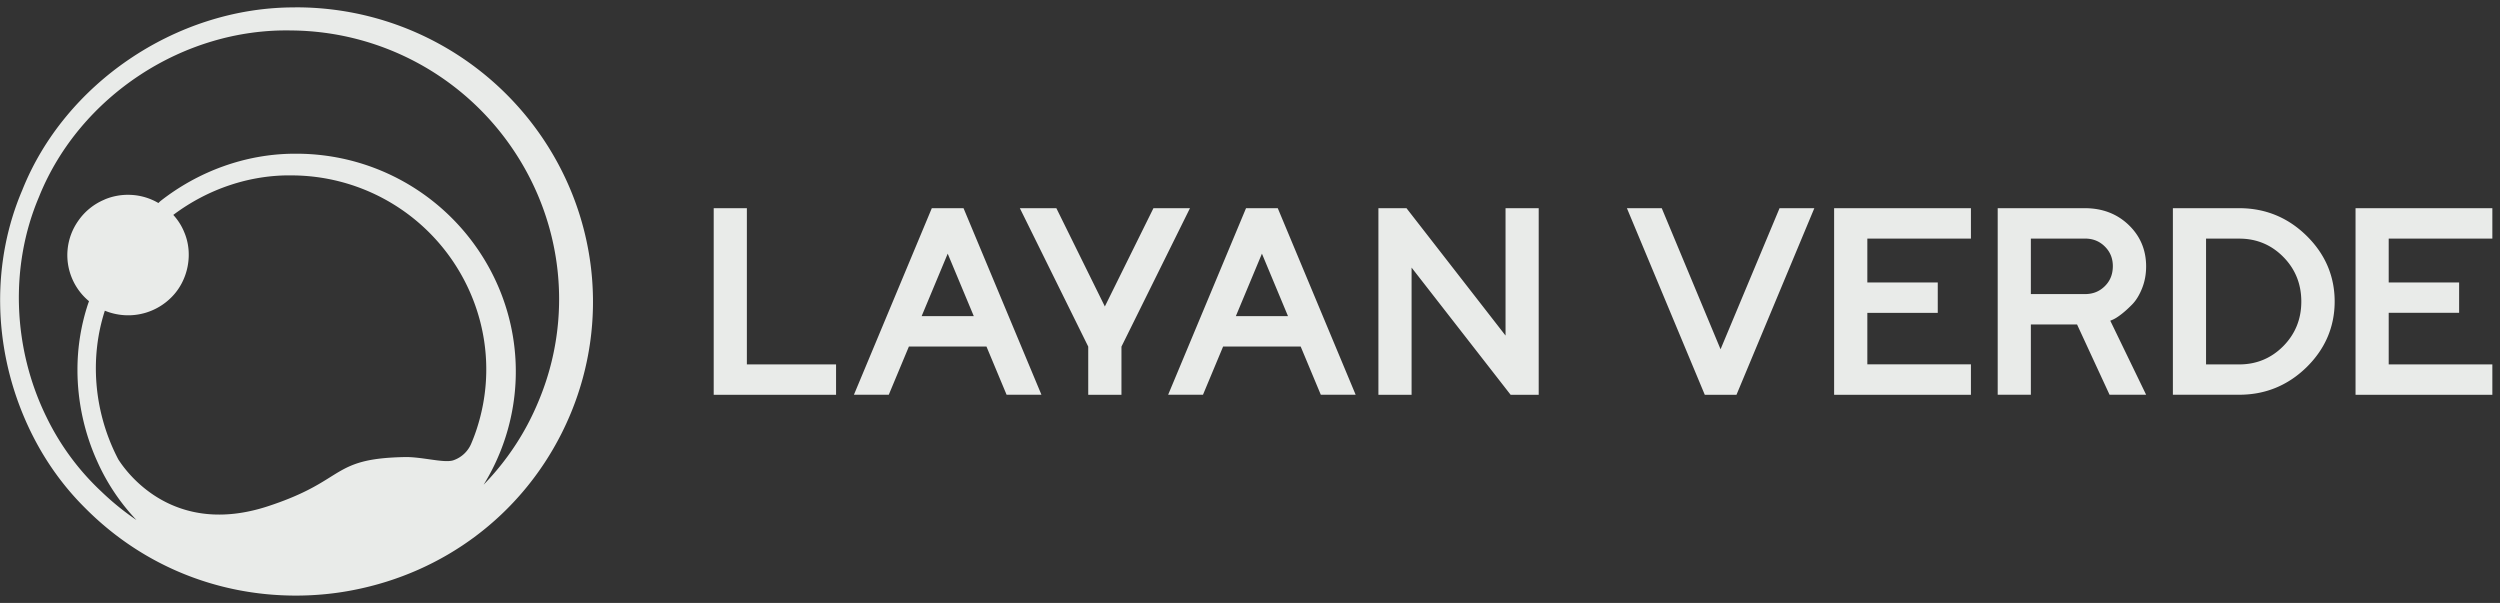 <svg xmlns="http://www.w3.org/2000/svg" width="170" height="41" fill="none"><rect width="100%" height="100%" fill="#333333" stroke="none"/><path fill="#E9EBE9" d="M36.793 9.238A20.2 20.2 0 0 0 20.158.5l-.338.004C11.922.58 4.393 5.692 1.512 12.934c-2.06 4.823-2.001 10.485.17 15.53.996 2.314 2.373 4.359 4.1 6.073C9.592 38.384 14.68 40.5 20.12 40.5c1.326 0 2.648-.126 3.932-.381 6.17-1.207 11.318-5.08 14.122-10.624.228-.448.443-.922.646-1.408 2.572-6.227 1.812-13.276-2.027-18.85M8.037 31.226l-.072-.142c-1.575-3.106-1.879-6.73-.836-9.957q.381.157.781.234a4.14 4.14 0 0 0 3.742-1.14c1.145-1.135 1.504-2.958.879-4.425a3.9 3.9 0 0 0-.748-1.182c2.382-1.79 5.27-2.745 8.134-2.686a13.27 13.27 0 0 1 10.917 5.888c2.204 3.298 2.813 7.342 1.664 11.097-.118.398-.262.792-.418 1.165l-.021.05a2.03 2.03 0 0 1-1.238 1.174c-.346.113-.975.025-1.647-.072-.536-.075-1.094-.155-1.596-.15-3.015.05-3.856.574-5.131 1.37-.883.553-1.985 1.24-4.223 1.973-6.437 2.113-9.608-2.28-10.187-3.197m25.926-.373q.33-.794.57-1.651c1.175-4.2.419-8.679-2.073-12.291a14.93 14.93 0 0 0-12.298-6.458h-.25c-3.2.033-6.397 1.173-9.011 3.227l-.131.125a4.06 4.06 0 0 0-1.99-.557 4.1 4.1 0 0 0-1.545.268 2 2 0 0 0-.165.072 4.07 4.07 0 0 0-1.765 1.45 4.05 4.05 0 0 0-.418 3.863c.253.616.658 1.161 1.165 1.58l-.063.176a14.2 14.2 0 0 0-.722 4.5c0 2.126.464 4.275 1.343 6.212a14.2 14.2 0 0 0 2.669 3.993 18.3 18.3 0 0 1-2.386-1.936 17.2 17.2 0 0 1-3.725-5.05C.854 23.68.659 18.084 2.644 13.407l.042-.104C5.444 6.535 12.476 1.915 19.82 2.072a18.35 18.35 0 0 1 15.11 8.155c3.387 5.058 4.034 11.41 1.72 16.984-.233.57-.5 1.14-.79 1.685a18 18 0 0 1-2.974 4.065 14.4 14.4 0 0 0 1.077-2.108M50.787 14.157h-2.255v12.69h8.32V24.78h-6.065zM63.363 14.157l-5.296 12.685h2.37l1.368-3.277h5.275l1.368 3.277h2.37L65.52 14.157zm-.692 7.342 1.773-4.25 1.774 4.25zM78.434 14.157 75.13 20.84l-3.298-6.684H69.35L74 23.569v3.277h2.259V23.57l4.658-9.412zM102.377 22.819l-6.736-8.662h-1.909v12.69h2.256v-8.65l6.736 8.65h1.908v-12.69h-2.255zM124.72 26.846h9.303v-2.07h-7.044v-3.503h4.789v-2.067h-4.789v-2.983h7.044v-2.066h-9.303zM169.48 16.227v-2.07h-9.303v12.69h9.303V24.78h-7.048v-3.508h4.789v-2.065h-4.789v-2.98zM144.261 21.36c.249-.192.498-.423.747-.678q.387-.404.659-1.09.27-.687.27-1.475c0-1.115-.397-2.062-1.187-2.82-.785-.755-1.786-1.14-2.977-1.14h-5.929v12.685h2.255v-4.777h3.142l2.209 4.777h2.487l-2.437-5.033.098-.042q.277-.105.663-.407m-1.132-1.902c-.368.365-.811.54-1.356.54h-3.674v-3.775h3.674c.545 0 .988.176 1.356.54.367.365.545.805.545 1.345-.005.55-.182.99-.545 1.35M152.275 14.157h-4.519v12.685h4.519c1.769 0 3.306-.633 4.573-1.873 1.267-1.245 1.909-2.75 1.909-4.468s-.642-3.222-1.909-4.467-2.808-1.877-4.573-1.877m2.985 9.383c-.815.821-1.82 1.24-2.985 1.24h-2.264v-8.553h2.264c1.165 0 2.17.415 2.985 1.24.816.822 1.229 1.844 1.229 3.039 0 1.194-.413 2.208-1.229 3.034M116.998 23.75l-3.999-9.593h-2.369l5.296 12.69h2.154l5.295-12.69h-2.365zM84.73 14.157l-5.296 12.685h2.369l1.368-3.277h5.275l1.368 3.277h2.37l-5.296-12.685zm-.693 7.342 1.774-4.25 1.773 4.25z"/></svg>